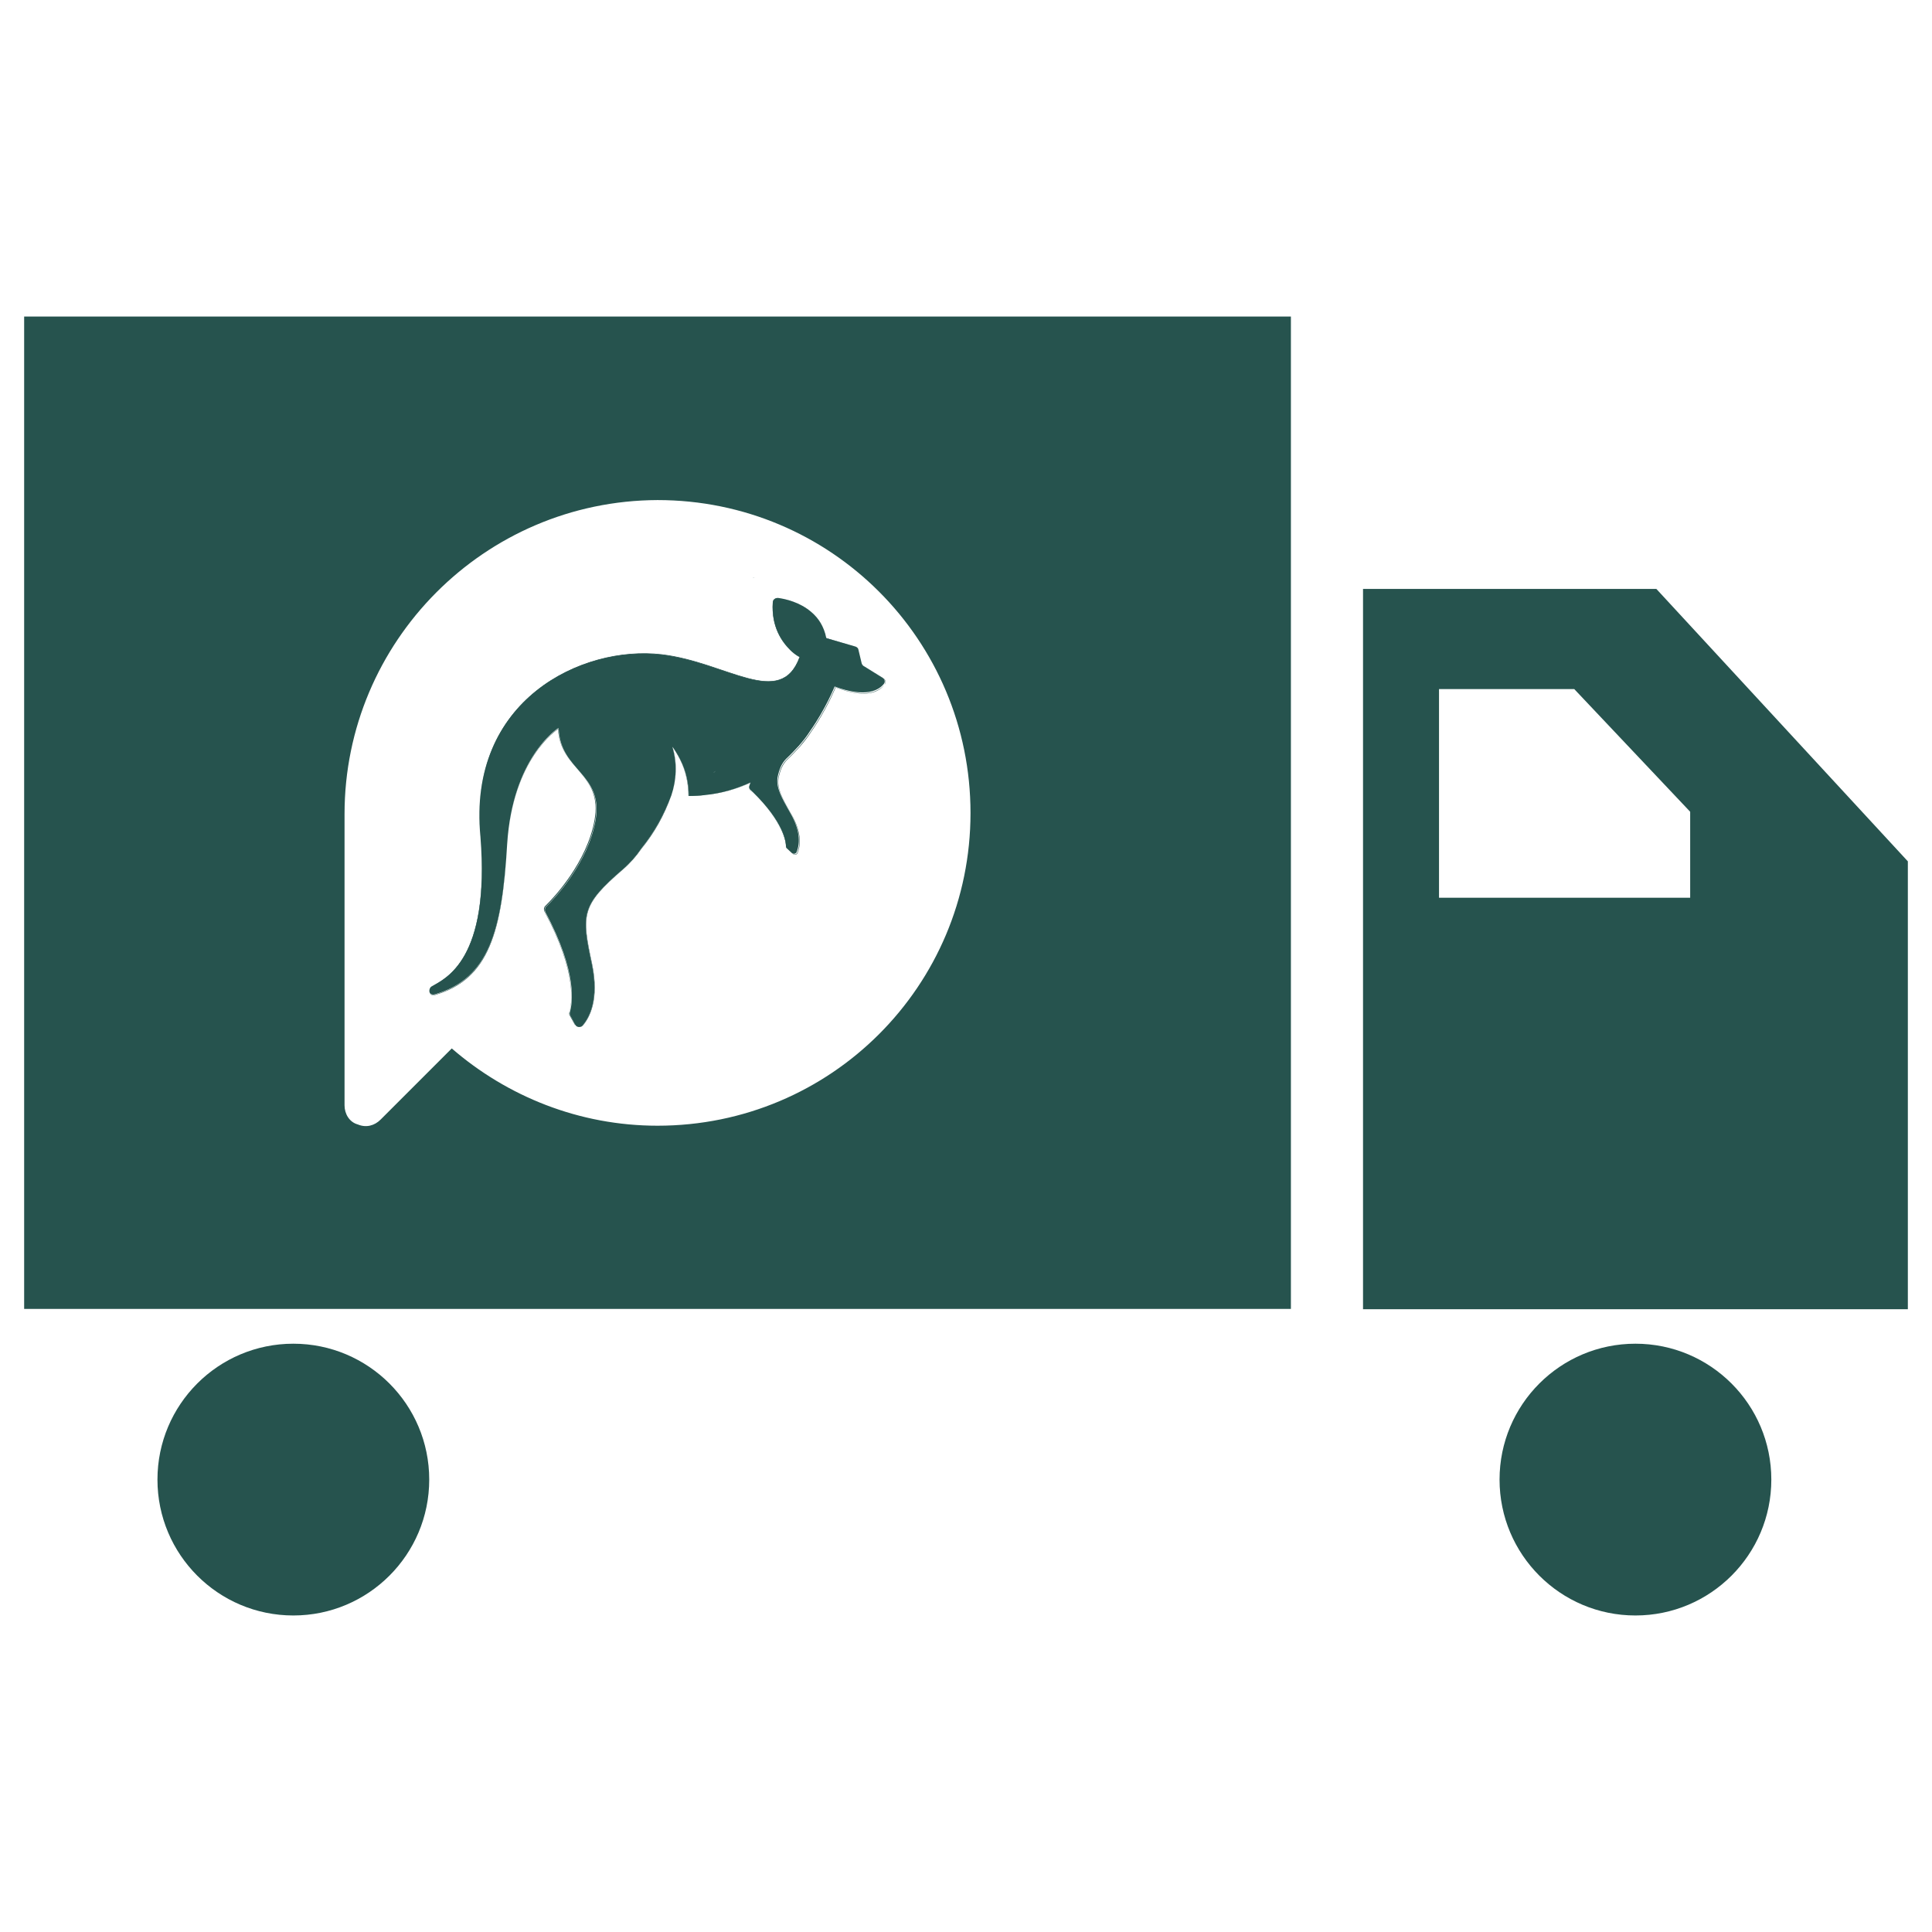 <?xml version="1.0" encoding="UTF-8"?> <!-- Generator: Adobe Illustrator 24.0.2, SVG Export Plug-In . SVG Version: 6.00 Build 0) --> <svg xmlns="http://www.w3.org/2000/svg" xmlns:xlink="http://www.w3.org/1999/xlink" version="1.1" id="Capa_1" x="0px" y="0px" viewBox="0 0 60 60" style="enable-background:new 0 0 60 60;" xml:space="preserve"> <style type="text/css"> .st0{fill:#FFFFFF;} .st1{fill:#26534E;} .st2{fill:#92BA1F;} .st3{fill:#02534C;} .st4{fill:#B0935E;} .st5{opacity:0.5;fill:#FFFFFF;} .st6{fill:none;} .st7{fill:#7FB927;} .st8{opacity:0.5;fill:#7FB927;} .st9{fill:none;stroke:#FFFFFF;stroke-miterlimit:10;} </style> <g> <path class="st1" d="M13.42,30.64c0.43-0.25,1.81-0.81,1.51-4.65c-0.41-4.24,3.15-5.94,5.62-5.65c2.03,0.24,3.69,1.7,4.29,0.08 c0,0-0.01-0.01-0.01-0.01c-0.6,1.61-2.25,0.15-4.28-0.09c-2.47-0.29-6.03,1.41-5.62,5.65C15.22,29.81,13.83,30.38,13.42,30.64 c-0.08,0.03-0.1,0.13-0.07,0.2c0,0,0.01,0,0.01,0.01C13.32,30.77,13.34,30.68,13.42,30.64z"></path> <path class="st1" d="M17.69,31.42c0.07-0.23,0.26-1.18-0.76-3.09c-0.03-0.05-0.02-0.13,0.02-0.17c0.29-0.28,1.29-1.36,1.53-2.65 c0.28-1.5-1.08-1.54-1.14-2.89c0,0-0.01,0-0.01,0c0.06,1.33,1.41,1.38,1.13,2.87c-0.24,1.29-1.24,2.37-1.53,2.65 c-0.04,0.04-0.05,0.11-0.02,0.17C17.94,30.23,17.75,31.18,17.69,31.42c-0.02,0.03-0.02,0.07,0,0.11l0.16,0.29c0,0,0.01,0,0.01,0 l-0.15-0.29C17.68,31.5,17.68,31.46,17.69,31.42z"></path> <path class="st1" d="M20.89,23.2C20.89,23.2,20.89,23.21,20.89,23.2c0.09,0.13,0.16,0.25,0.23,0.39c0.18,0.36,0.26,0.75,0.26,1.13 c0,0,0.01,0,0.01,0c0-0.37-0.08-0.75-0.26-1.12C21.06,23.45,20.99,23.33,20.89,23.2z"></path> <path class="st1" d="M23.39,24.62l-0.08-0.08c0,0-0.02-0.02-0.03-0.06c0,0,0-0.01,0-0.02v-0.01c0,0,0,0,0-0.01 c0-0.01,0-0.02,0.01-0.04l0.03-0.08c0,0-0.01,0-0.01,0.01l-0.03,0.07c-0.01,0.02-0.01,0.03-0.01,0.04c0,0.01,0,0.01,0,0.01v0.01 c0,0.01,0,0.02,0,0.02c0.01,0.04,0.03,0.06,0.03,0.06L23.39,24.62c0.95,0.93,1.02,1.53,1.02,1.68c0,0.02,0.01,0.04,0.03,0.06 l0.01,0.01c-0.02-0.02-0.03-0.04-0.03-0.06C24.43,26.16,24.35,25.56,23.39,24.62z"></path> <path class="st1" d="M24.18,18.58c0.23,0.03,0.68,0.13,1.03,0.44C24.85,18.71,24.4,18.61,24.18,18.58 C24.08,18.56,24,18.62,24,18.71c-0.05,0.76,0.29,1.24,0.55,1.48c-0.26-0.25-0.58-0.72-0.54-1.48 C24.01,18.63,24.09,18.57,24.18,18.58z"></path> <path class="st1" d="M26.57,20.09C26.57,20.09,26.57,20.09,26.57,20.09l-0.9-0.27c0,0,0,0,0,0.01L26.57,20.09z"></path> <path class="st1" d="M0.75,9.83v30.82h39.34V9.83H0.75z M20.42,34.96c-2.43,0-4.67-0.91-6.39-2.4l-2.21,2.21 c-0.19,0.19-0.45,0.26-0.71,0.15c-0.26-0.07-0.41-0.33-0.41-0.59v-9.05c0-5.35,4.34-9.73,9.72-9.75c5.38,0,9.72,4.34,9.72,9.72 C30.14,30.62,25.8,34.96,20.42,34.96z"></path> <polygon class="st1" points="26.83,20.69 26.84,20.7 27.44,21.07 27.43,21.06 "></polygon> <path class="st1" d="M22.13,24C22.13,24,22.13,23.99,22.13,24c-0.02,0-0.05-0.01-0.06-0.03C22.08,23.99,22.11,24,22.13,24z"></path> <path class="st1" d="M26.83,20.69L26.83,20.69c-0.04-0.02-0.06-0.05-0.07-0.09l-0.1-0.42c-0.01-0.05-0.04-0.08-0.09-0.1l-0.9-0.26 c0,0,0,0,0-0.01l-0.01,0c-0.07-0.36-0.25-0.62-0.46-0.8c-0.36-0.31-0.81-0.41-1.03-0.44c-0.08-0.01-0.17,0.05-0.17,0.14 c-0.05,0.75,0.28,1.22,0.54,1.48c0.15,0.15,0.28,0.21,0.28,0.21c0,0,0,0,0,0c0,0,0.01,0.01,0.01,0.01 c-0.59,1.62-2.25,0.16-4.29-0.08c-2.47-0.29-6.03,1.41-5.62,5.65c0.3,3.84-1.08,4.4-1.51,4.65c-0.07,0.04-0.09,0.13-0.06,0.21 c0.03,0.04,0.09,0.06,0.15,0.04c1.69-0.49,2.09-1.98,2.25-4.66c0.17-2.73,1.59-3.61,1.59-3.61c0,0.01,0,0.01,0,0.01 c0,0,0.01,0,0.01,0c0.05,1.35,1.42,1.39,1.14,2.89c-0.24,1.29-1.24,2.37-1.53,2.65c-0.04,0.04-0.05,0.11-0.02,0.17 c1.02,1.91,0.83,2.86,0.76,3.09c-0.01,0.04-0.01,0.08,0.01,0.11l0.15,0.29c0.05,0.09,0.17,0.1,0.23,0.03 c0.21-0.24,0.52-0.81,0.29-1.91c-0.33-1.54-0.34-1.82,0.96-2.94c0.22-0.19,0.41-0.41,0.57-0.64c0.4-0.5,0.71-1.05,0.94-1.66 c0.16-0.48,0.18-1,0.03-1.51c0,0.01,0.01,0.01,0.01,0.02c0,0,0-0.01,0-0.01c0.09,0.13,0.17,0.25,0.24,0.4 c0.18,0.36,0.26,0.74,0.26,1.12c0.17,0,0.35-0.01,0.52-0.03c0.49-0.05,0.96-0.19,1.4-0.39l-0.01,0.01c0,0,0.01,0,0.01-0.01 l-0.03,0.08c-0.01,0.02-0.01,0.03-0.01,0.04c0,0.01,0,0.01,0,0.01v0.01c0,0.01,0,0.02,0,0.02c0.01,0.04,0.03,0.06,0.03,0.06 l0.08,0.08c0.96,0.94,1.03,1.54,1.03,1.69c0,0.02,0.01,0.04,0.03,0.06l0.15,0.14c0.04,0.04,0.13,0.03,0.15-0.03 c0.08-0.19,0.16-0.6-0.2-1.22c-0.29-0.51-0.44-0.78-0.39-1.11c0.05-0.25,0.13-0.43,0.27-0.57c0.14-0.13,0.26-0.26,0.39-0.4 c0.13-0.15,0.25-0.3,0.35-0.46c0.49-0.7,0.76-1.38,0.76-1.38c0.97,0.36,1.37,0.11,1.52-0.07c0.06-0.06,0.04-0.16-0.03-0.2 L26.83,20.69C26.83,20.7,26.83,20.69,26.83,20.69z M22.14,23.99C22.13,23.99,22.13,24,22.14,23.99c-0.03,0-0.05,0-0.07-0.02 C22.09,23.99,22.11,23.99,22.14,23.99c0.03,0,0.06-0.02,0.08-0.05C22.2,23.98,22.17,23.99,22.14,23.99z"></path> <path class="st1" d="M25.68,19.83c-0.08-0.36-0.25-0.62-0.47-0.8C25.42,19.21,25.6,19.46,25.68,19.83L25.68,19.83z"></path> <path class="st1" d="M27.46,21.27c-0.16,0.19-0.55,0.44-1.52,0.07c0,0-0.27,0.68-0.76,1.38c-0.1,0.16-0.23,0.31-0.35,0.46 c-0.13,0.14-0.25,0.27-0.39,0.4c-0.15,0.15-0.22,0.32-0.27,0.57c-0.05,0.32,0.09,0.59,0.39,1.11c0.35,0.62,0.28,1.03,0.2,1.22 c-0.02,0.06-0.1,0.07-0.15,0.03l-0.15-0.14c0,0,0,0,0,0l0.16,0.15c0.04,0.04,0.13,0.03,0.15-0.03c0.08-0.19,0.16-0.6-0.2-1.22 c-0.29-0.51-0.44-0.78-0.39-1.11c0.05-0.25,0.13-0.43,0.27-0.57c0.14-0.13,0.26-0.26,0.39-0.4c0.13-0.15,0.25-0.3,0.35-0.46 c0.49-0.7,0.76-1.38,0.76-1.38C26.92,21.72,27.32,21.47,27.46,21.27c0.07-0.05,0.05-0.16-0.02-0.2l-0.01,0 C27.5,21.12,27.52,21.21,27.46,21.27z"></path> <path class="st1" d="M26.76,20.61c0.01,0.03,0.03,0.06,0.06,0.08l0,0C26.8,20.67,26.78,20.64,26.76,20.61l-0.09-0.41 c-0.01-0.05-0.04-0.09-0.09-0.1l0,0c0.04,0.01,0.08,0.05,0.09,0.1L26.76,20.61z"></path> <path class="st1" d="M20.85,24.7c-0.23,0.6-0.54,1.16-0.94,1.66c-0.17,0.23-0.35,0.45-0.57,0.64c-1.3,1.12-1.29,1.4-0.96,2.94 c0.23,1.09-0.08,1.67-0.29,1.91c-0.06,0.07-0.18,0.06-0.23-0.03l0,0c0.05,0.09,0.18,0.1,0.24,0.03c0.21-0.24,0.52-0.81,0.29-1.91 c-0.33-1.54-0.34-1.82,0.96-2.94c0.22-0.19,0.41-0.41,0.57-0.64C20.32,25.87,20.63,25.32,20.85,24.7c0.16-0.47,0.19-0.99,0.04-1.49 c0-0.01-0.01-0.01-0.01-0.02C21.03,23.7,21.01,24.22,20.85,24.7z"></path> <path class="st1" d="M21.92,24.68c-0.17,0.02-0.35,0.03-0.52,0.03c0,0,0,0.01,0,0.01C21.57,24.72,21.75,24.71,21.92,24.68 c0.49-0.04,0.96-0.18,1.39-0.37l0.01-0.01C22.87,24.5,22.41,24.63,21.92,24.68z"></path> <path class="st1" d="M15.75,26.23c-0.17,2.68-0.56,4.17-2.25,4.66c-0.06,0.02-0.11,0-0.15-0.04c0,0,0,0,0,0 c0.03,0.05,0.09,0.07,0.16,0.05C15.2,30.41,15.59,28.92,15.75,26.23c0.17-2.68,1.55-3.57,1.59-3.59c0-0.01,0-0.01,0-0.01 C17.34,22.62,15.92,23.49,15.75,26.23z"></path> <path class="st1" d="M24.55,20.19c0.14,0.14,0.25,0.21,0.27,0.22c0,0,0,0,0,0C24.82,20.41,24.7,20.34,24.55,20.19z"></path> <path class="st1" d="M23.46,17.95c-0.03,0-0.06,0-0.08-0.02C23.4,17.94,23.42,17.95,23.46,17.95 C23.45,17.95,23.46,17.95,23.46,17.95z"></path> <path class="st1" d="M51.44,18.29h-9.11v22.37h16.92V26.75L51.44,18.29z M52.5,27.88h-7.81v-6.48h4.2l3.6,3.81V27.88z"></path> <circle class="st1" cx="50.79" cy="45.95" r="4.22"></circle> <circle class="st1" cx="9.11" cy="45.95" r="4.22"></circle> </g> </svg> 